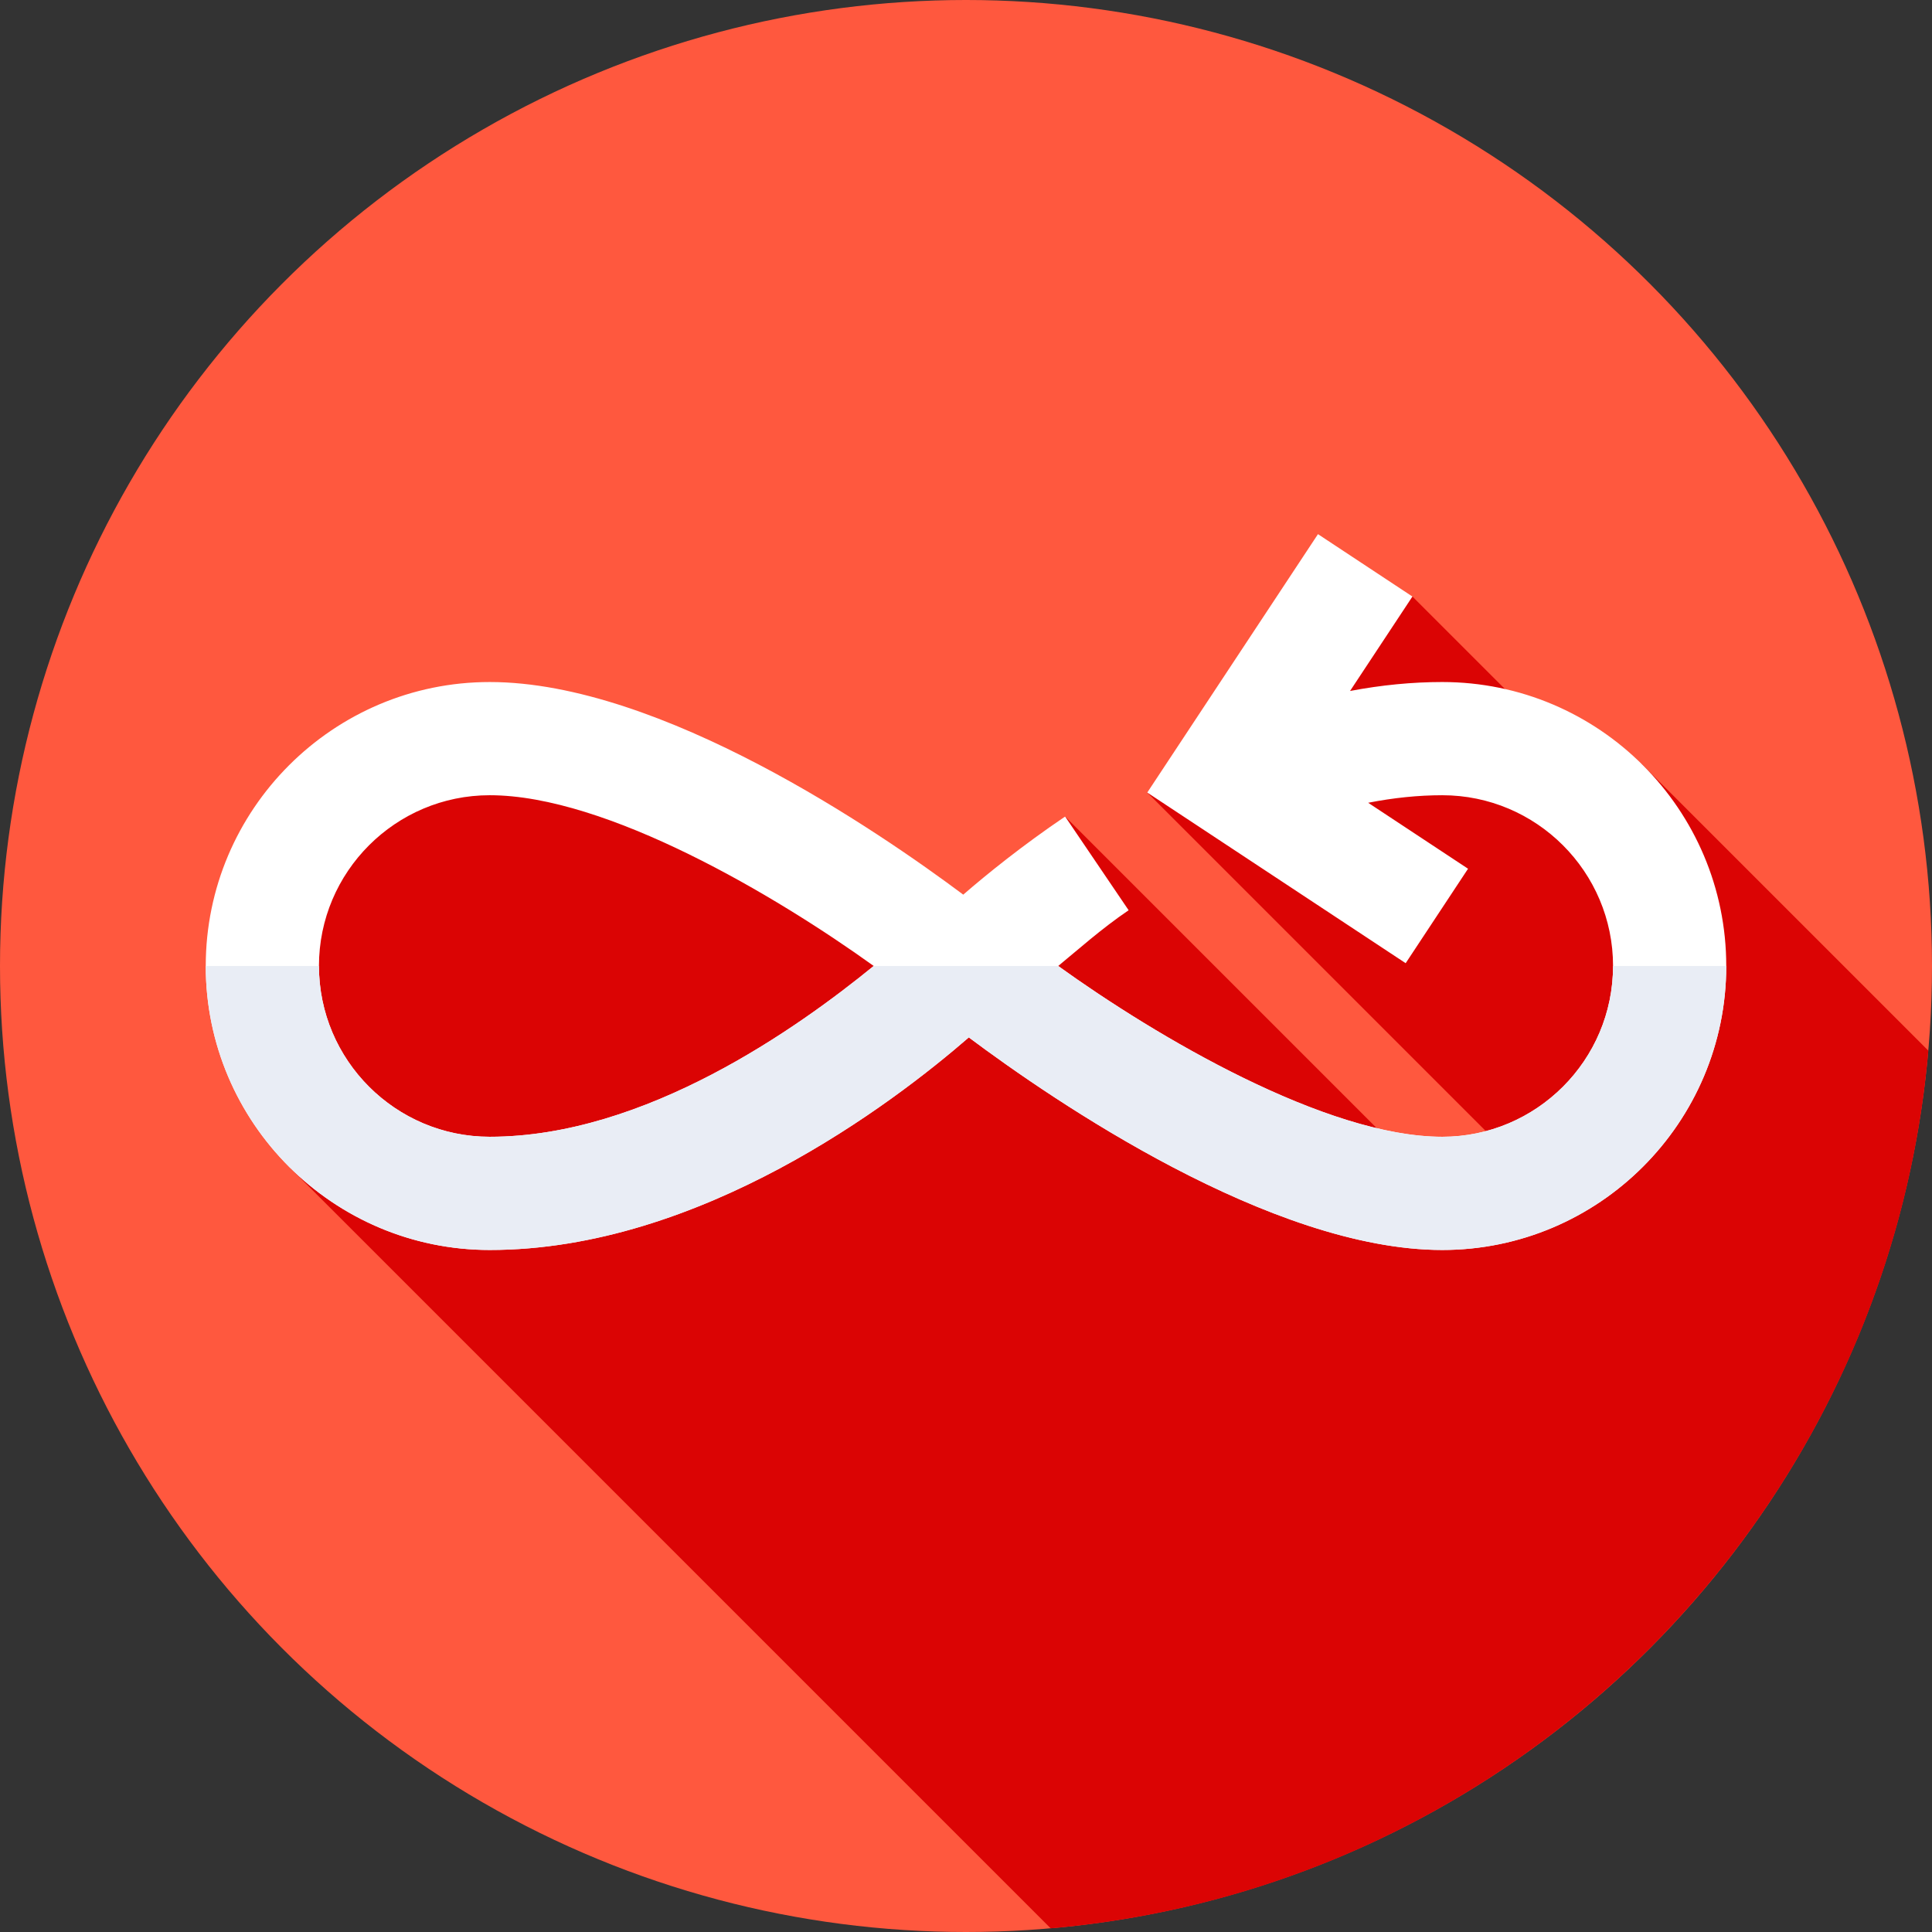 <svg id="Capa_1" enable-background="new 0 0 512 512" height="512" viewBox="0 0 512 512" width="512" xmlns="http://www.w3.org/2000/svg"><rect x="0" y="0" width="512" height="512" fill="#333333" stroke="none"/><g><g><g><g><g><g><g><circle cx="256" cy="256" fill="#ff583e" r="256"/></g></g></g></g></g></g><path d="m511.03 278.441-76.03-76.03-7.027 9.344-53.665-53.665-70.271 51.944 99.523 99.522-20.428 7.697-100.865-100.864-32.267 30.19-72.25-34.897-87.203-9.271-13.547 107.177 201.441 201.442c123.481-10.724 221.865-109.109 232.589-232.589z" fill="#db0404"/><path d="m382.219 180.743c-7.938 0-16.115.795-24.443 2.373l16.532-25.026-25.031-16.536-45.239 68.48 68.479 45.222 16.531-25.034-26.47-17.48c6.759-1.328 13.331-1.999 19.641-1.999 24.955 0 45.257 20.302 45.257 45.257s-20.302 45.257-45.257 45.257c-30.96 0-75.843-26.605-101.782-45.263 5.041-4.116 11.365-9.826 18.662-14.772l-16.832-24.833c-11.446 7.758-20.718 15.266-26.995 20.701-22.434-16.776-80.161-56.346-125.49-56.346-41.497 0-75.257 33.76-75.257 75.257s33.76 75.257 75.257 75.257c55.764 0 106.784-38.821 126.963-56.334 22.446 16.782 80.156 56.334 125.474 56.334 41.497 0 75.257-33.76 75.257-75.257s-33.76-75.258-75.257-75.258zm-252.437 120.514c-24.955 0-45.257-20.302-45.257-45.257s20.302-45.257 45.257-45.257c30.95 0 75.818 26.591 101.764 45.251-20.067 16.355-60.498 45.263-101.764 45.263z" fill="#fff"/><path d="m231.546 255.994c-20.067 16.356-60.498 45.263-101.764 45.263-24.955 0-45.257-20.302-45.257-45.257 0-.005 0-.009 0-.014h-30v.014c0 41.497 33.76 75.257 75.257 75.257 55.765 0 106.784-38.821 126.963-56.334 22.446 16.782 80.156 56.334 125.474 56.334 41.497 0 75.257-33.76 75.257-75.257 0-.005 0-.009 0-.014h-30v.014c0 24.955-20.302 45.257-45.257 45.257-30.495 0-75.455-26.24-101.782-45.263z" fill="#e9edf5"/></g></svg>
